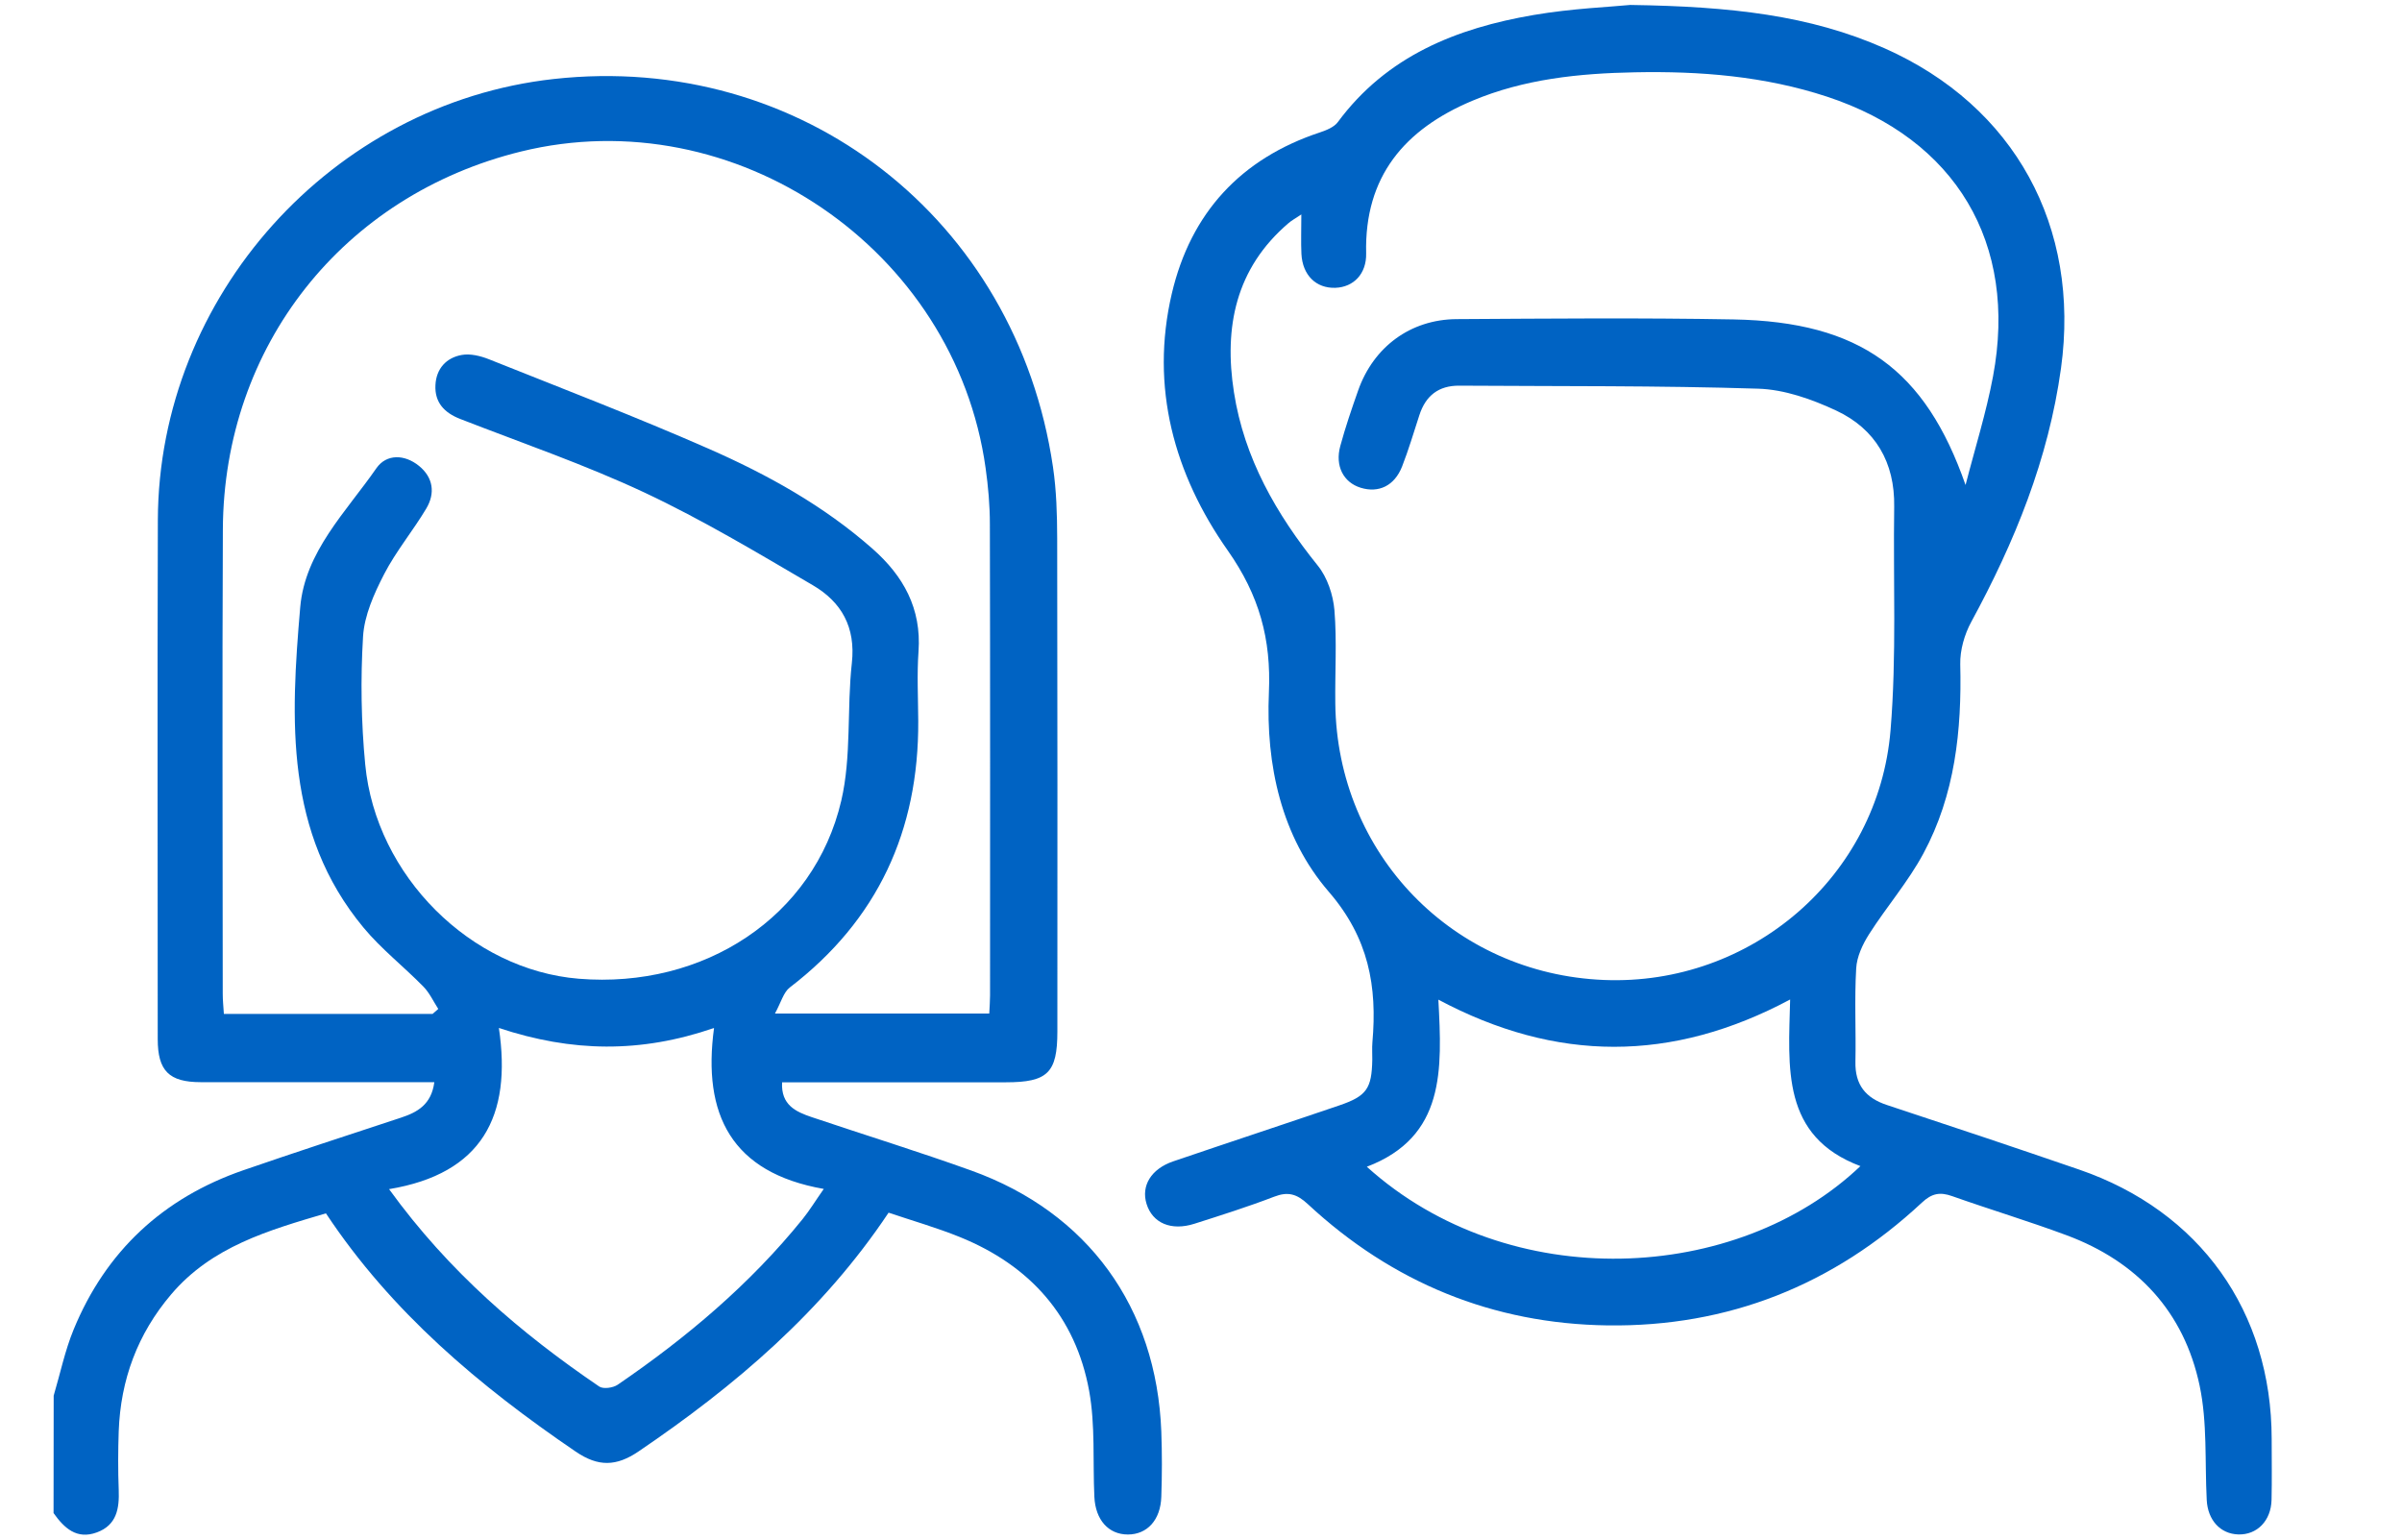 <svg width="78" height="50" viewBox="0 0 78 50" fill="none" xmlns="http://www.w3.org/2000/svg">
<path d="M1.743 45.326C1.955 44.61 2.108 43.869 2.39 43.181C3.44 40.627 5.301 38.904 7.902 38.005C9.603 37.417 11.315 36.861 13.023 36.297C13.559 36.12 14.008 35.869 14.104 35.145C13.829 35.145 13.583 35.145 13.339 35.145C11.065 35.145 8.791 35.149 6.517 35.145C5.487 35.144 5.122 34.774 5.122 33.747C5.122 28.126 5.107 22.507 5.126 16.886C5.15 9.623 10.779 3.365 17.979 2.566C26.01 1.675 33.007 7.101 34.193 15.163C34.306 15.927 34.328 16.711 34.33 17.485C34.341 22.823 34.338 28.162 34.336 33.5C34.336 34.84 34.022 35.149 32.665 35.149C30.252 35.149 27.839 35.149 25.397 35.149C25.356 35.888 25.846 36.107 26.358 36.28C28.085 36.862 29.829 37.4 31.543 38.016C35.332 39.379 37.557 42.459 37.711 46.493C37.737 47.198 37.736 47.904 37.711 48.609C37.687 49.367 37.251 49.835 36.625 49.835C35.997 49.835 35.572 49.363 35.537 48.609C35.484 47.462 35.571 46.291 35.368 45.171C34.926 42.747 33.445 41.1 31.178 40.178C30.427 39.873 29.641 39.648 28.855 39.383C26.709 42.6 23.866 45.013 20.736 47.137C20.015 47.627 19.426 47.642 18.695 47.143C15.57 45.015 12.711 42.615 10.584 39.405C8.719 39.956 6.879 40.482 5.558 42.037C4.466 43.322 3.917 44.807 3.855 46.481C3.833 47.115 3.831 47.752 3.855 48.385C3.878 48.992 3.792 49.529 3.145 49.767C2.489 50.008 2.085 49.625 1.739 49.139C1.743 47.867 1.743 46.596 1.743 45.326ZM14.044 32.931C14.106 32.876 14.168 32.821 14.232 32.767C14.074 32.523 13.95 32.248 13.752 32.045C13.114 31.392 12.382 30.823 11.803 30.124C9.246 27.042 9.435 23.368 9.749 19.721C9.905 17.915 11.24 16.624 12.221 15.208C12.548 14.737 13.136 14.75 13.604 15.129C14.072 15.508 14.138 16.021 13.841 16.518C13.409 17.242 12.858 17.902 12.473 18.648C12.147 19.28 11.83 19.987 11.789 20.677C11.706 22.055 11.728 23.453 11.86 24.829C12.206 28.448 15.294 31.5 18.795 31.786C22.858 32.118 26.439 29.775 27.318 26.005C27.654 24.567 27.497 23.021 27.662 21.534C27.792 20.367 27.322 19.547 26.393 19.005C24.6 17.955 22.809 16.88 20.932 15.998C18.988 15.086 16.948 14.387 14.944 13.606C14.427 13.405 14.111 13.069 14.14 12.505C14.166 11.974 14.491 11.616 14.997 11.527C15.275 11.478 15.604 11.559 15.876 11.667C18.263 12.62 20.665 13.542 23.016 14.575C24.926 15.414 26.752 16.426 28.335 17.823C29.34 18.709 29.925 19.764 29.827 21.155C29.774 21.904 29.814 22.66 29.818 23.412C29.838 26.982 28.497 29.886 25.645 32.071C25.441 32.229 25.363 32.555 25.164 32.917H32.124C32.135 32.691 32.15 32.508 32.15 32.325C32.15 27.223 32.156 22.122 32.144 17.02C32.144 16.413 32.09 15.8 32.005 15.197C31.011 8.083 23.856 3.215 16.914 4.922C11.142 6.342 7.265 11.235 7.237 17.189C7.214 22.22 7.231 27.251 7.233 32.282C7.233 32.488 7.255 32.693 7.27 32.929H14.04L14.044 32.931ZM12.634 38.619C14.581 41.307 16.908 43.294 19.46 45.03C19.592 45.118 19.909 45.073 20.058 44.971C22.293 43.443 24.351 41.711 26.063 39.592C26.286 39.315 26.474 39.006 26.75 38.612C23.749 38.086 22.806 36.193 23.187 33.385C20.797 34.209 18.569 34.171 16.2 33.385C16.628 36.25 15.653 38.118 12.634 38.619Z" fill="#0063C3"/>
<path d="M52.961 0.161C56.201 0.21 58.768 0.493 61.195 1.567C65.425 3.443 67.56 7.364 66.927 11.957C66.519 14.915 65.423 17.603 64.014 20.194C63.792 20.602 63.645 21.114 63.655 21.574C63.707 23.719 63.486 25.811 62.456 27.723C61.959 28.645 61.258 29.453 60.693 30.341C60.484 30.671 60.296 31.072 60.276 31.451C60.217 32.46 60.272 33.472 60.251 34.484C60.236 35.229 60.58 35.657 61.273 35.886C63.36 36.575 65.442 37.27 67.517 37.984C71.441 39.334 73.764 42.593 73.768 46.732C73.768 47.39 73.779 48.05 73.764 48.708C73.749 49.39 73.292 49.852 72.682 49.833C72.099 49.814 71.693 49.367 71.659 48.715C71.595 47.475 71.682 46.201 71.428 45C70.922 42.601 69.404 40.97 67.107 40.116C65.882 39.66 64.626 39.283 63.392 38.846C62.997 38.706 62.734 38.753 62.409 39.057C59.537 41.735 56.12 43.096 52.203 43.044C48.475 42.993 45.212 41.654 42.472 39.108C42.111 38.772 41.825 38.691 41.374 38.865C40.525 39.191 39.655 39.466 38.786 39.743C38.029 39.984 37.426 39.722 37.232 39.098C37.05 38.512 37.379 37.962 38.097 37.717C39.89 37.106 41.688 36.514 43.481 35.903C44.38 35.598 44.545 35.355 44.562 34.414C44.566 34.226 44.549 34.037 44.566 33.851C44.725 32.035 44.449 30.465 43.148 28.959C41.609 27.176 41.102 24.843 41.205 22.488C41.282 20.756 40.893 19.335 39.869 17.878C38.132 15.409 37.339 12.577 38.053 9.531C38.668 6.915 40.292 5.149 42.865 4.299C43.073 4.229 43.319 4.131 43.442 3.967C45.03 1.816 47.304 0.913 49.807 0.486C51.05 0.273 52.318 0.224 52.957 0.159L52.961 0.161ZM63.83 15.742C64.13 14.57 64.497 13.411 64.719 12.225C65.532 7.895 63.506 4.514 59.328 3.139C57.3 2.472 55.205 2.306 53.091 2.348C51.285 2.382 49.492 2.563 47.8 3.277C45.616 4.199 44.304 5.729 44.363 8.227C44.378 8.89 43.959 9.324 43.365 9.347C42.739 9.369 42.297 8.939 42.261 8.246C42.243 7.856 42.258 7.464 42.258 6.964C42.055 7.1 41.936 7.164 41.839 7.249C40.126 8.713 39.739 10.627 40.07 12.739C40.404 14.884 41.446 16.698 42.793 18.37C43.102 18.752 43.291 19.318 43.333 19.817C43.415 20.822 43.348 21.836 43.361 22.846C43.419 27.747 47.195 31.63 52.089 31.826C56.851 32.017 60.999 28.48 61.392 23.71C61.591 21.305 61.475 18.873 61.51 16.455C61.533 15.015 60.901 13.931 59.629 13.335C58.84 12.966 57.947 12.649 57.092 12.623C53.861 12.521 50.627 12.547 47.392 12.525C46.716 12.519 46.295 12.849 46.09 13.486C45.909 14.042 45.742 14.606 45.53 15.15C45.283 15.778 44.77 16.021 44.184 15.84C43.626 15.667 43.346 15.133 43.523 14.485C43.688 13.876 43.893 13.277 44.103 12.681C44.601 11.267 45.802 10.374 47.3 10.364C50.3 10.346 53.301 10.319 56.299 10.374C60.409 10.451 62.52 12.01 63.826 15.748L63.83 15.742ZM44.385 37.892C49.02 42.071 56.417 41.677 60.413 37.871C57.834 36.902 58.078 34.671 58.131 32.46C54.288 34.512 50.533 34.503 46.708 32.465C46.828 34.737 46.941 36.916 44.385 37.892Z" fill="#0063C3"/>
</svg>
